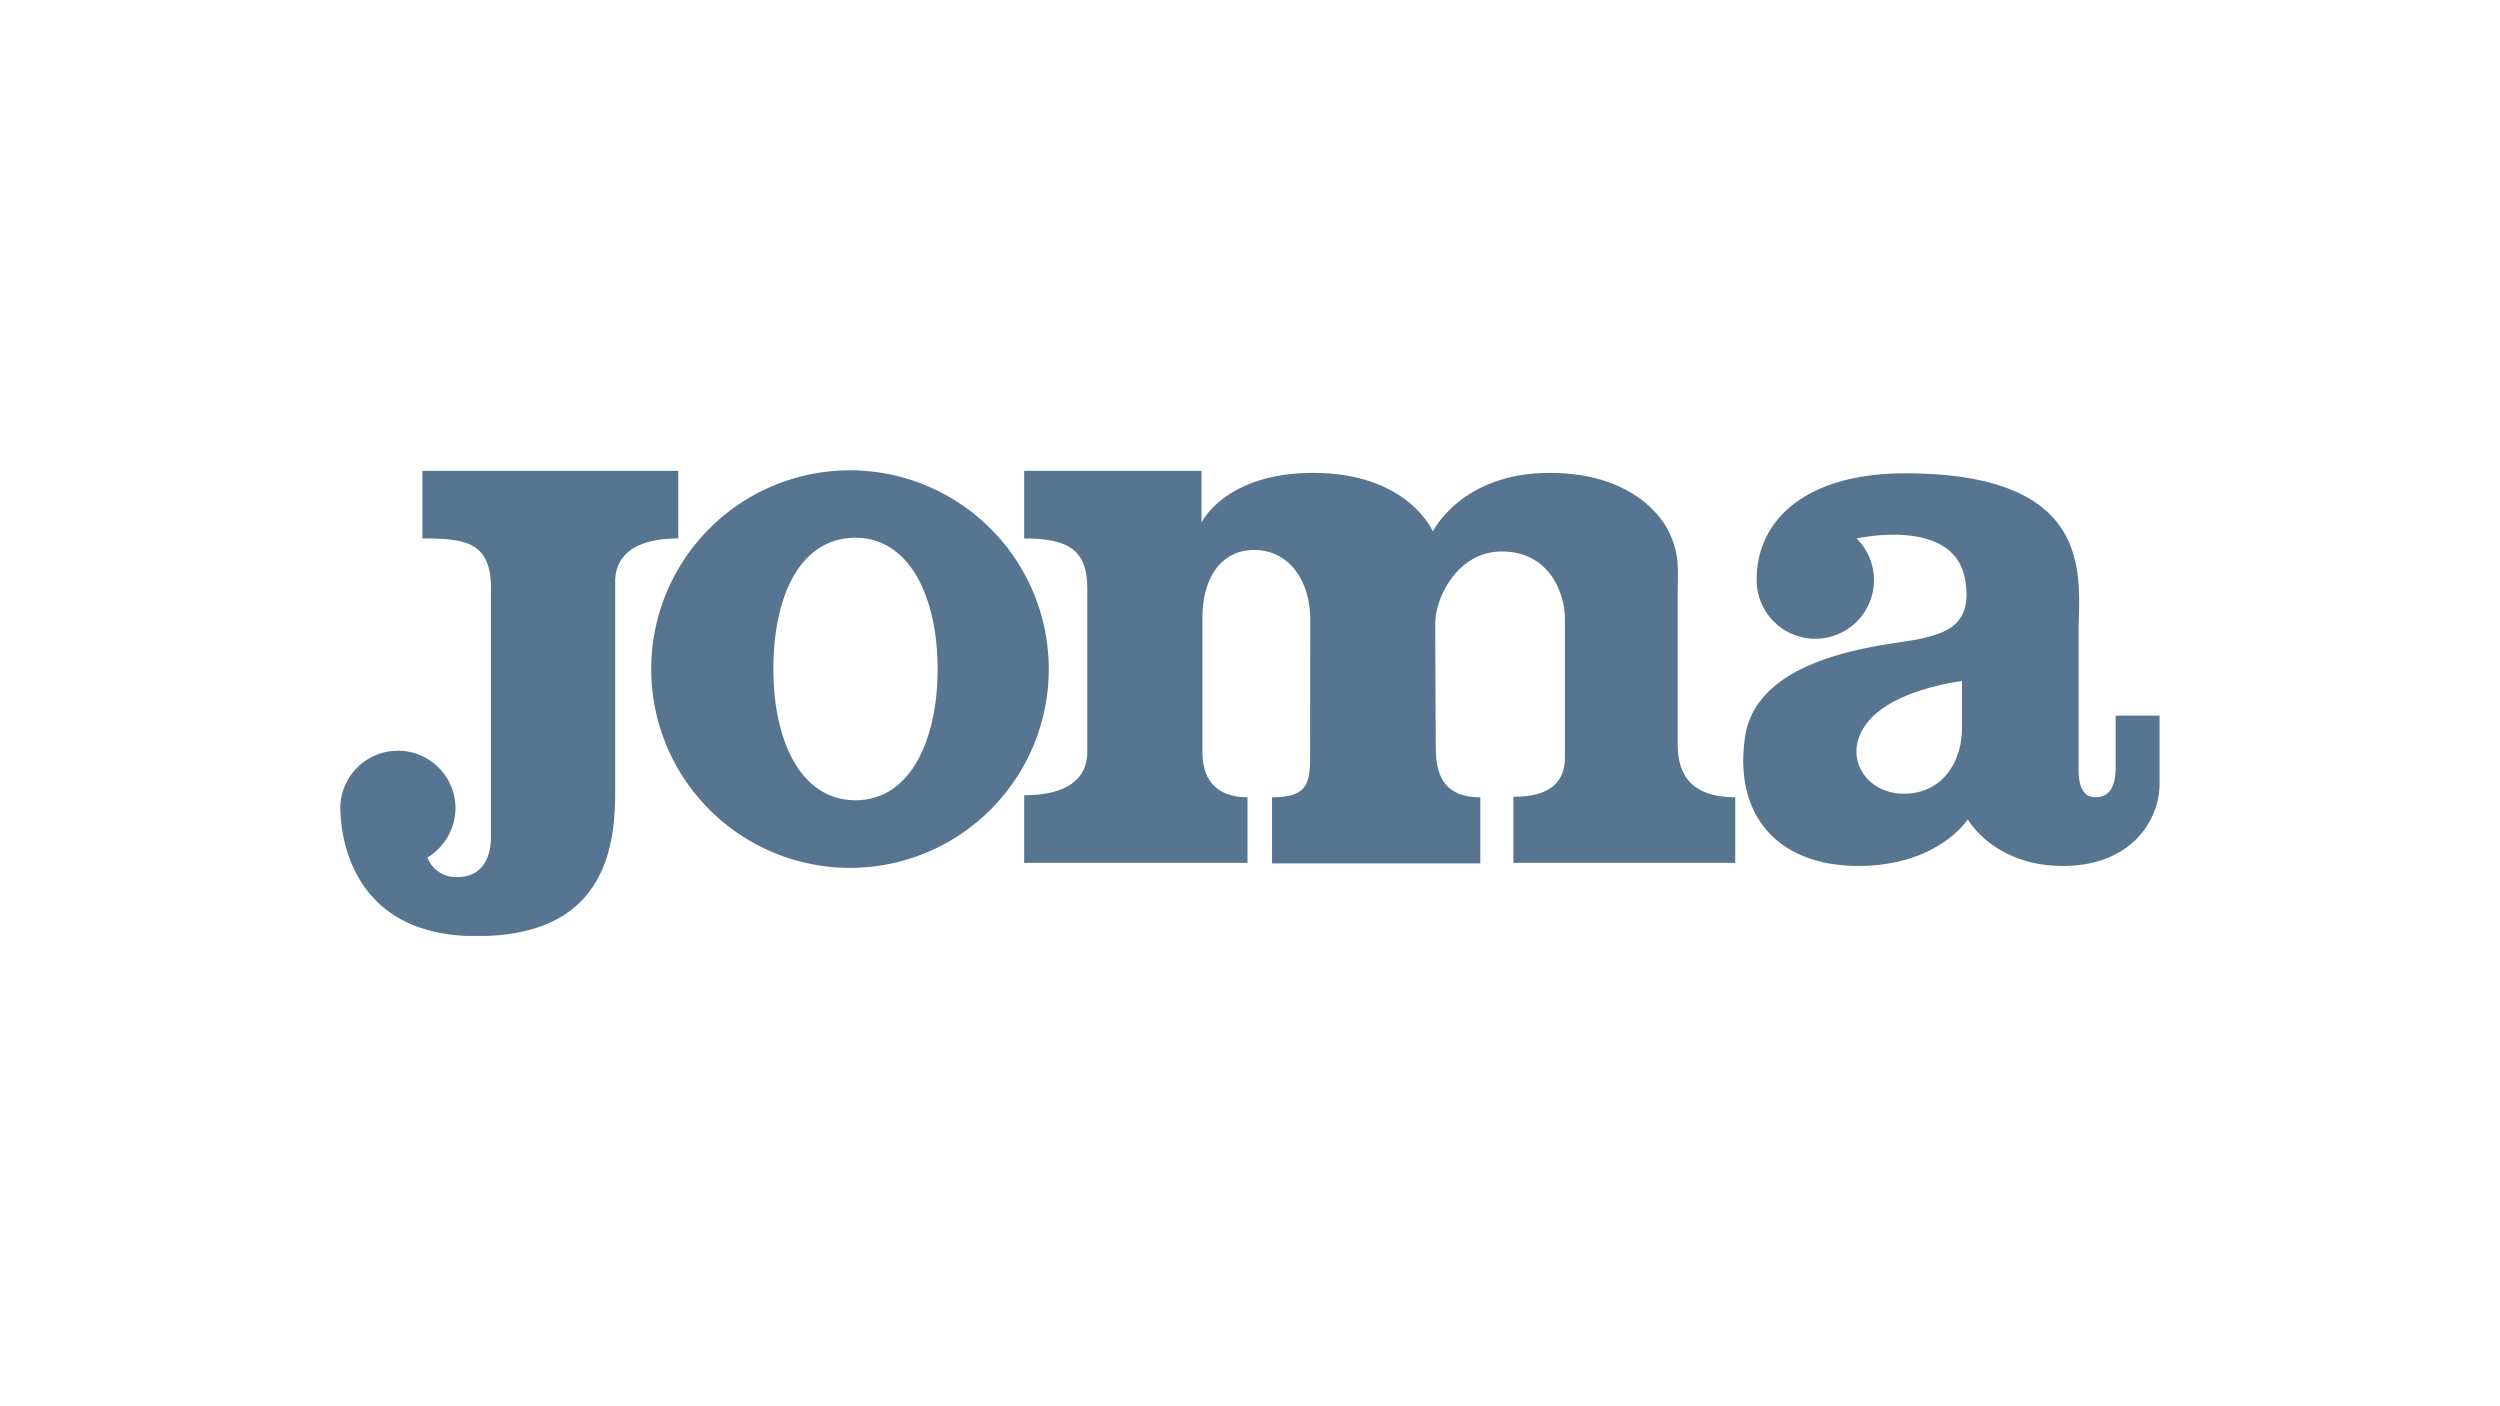 <svg id="adca29ba-e647-452c-8da2-5bde30a320af" data-name="Calque 1" xmlns="http://www.w3.org/2000/svg" xmlns:xlink="http://www.w3.org/1999/xlink" viewBox="0 0 800 450"><defs><style>.b307a5e4-6a32-4a02-9e56-fa1c3d12f09d{fill:none;}.f062574c-4fbb-4cb7-967f-5b048ffea2f1{clip-path:url(#e37e50e4-7586-4599-97e5-06a975a7119c);}.e8efa7f3-f864-46b1-842e-705dbbe23f7d{fill:#577590;}</style><clipPath id="e37e50e4-7586-4599-97e5-06a975a7119c"><rect class="b307a5e4-6a32-4a02-9e56-fa1c3d12f09d" x="108.89" y="150.5" width="582.22" height="149"/></clipPath></defs><title>logo</title><g class="f062574c-4fbb-4cb7-967f-5b048ffea2f1"><path class="e8efa7f3-f864-46b1-842e-705dbbe23f7d" d="M135.17,150.67V172.3c14.09,0,21.94,1.29,21.94,16V268c0,5.29-2.08,12.66-10.73,12.66a9.8,9.8,0,0,1-9.62-6.25,18.65,18.65,0,0,0,9-15.86,18.43,18.43,0,0,0-36.85-.48v.8c.16,10.42,4.64,40.7,43.57,40.7,39.58,0,44.38-26.12,44.38-45.83V186.08c0-8.49,6.57-13.78,20.19-13.78V150.67Z"/><path class="e8efa7f3-f864-46b1-842e-705dbbe23f7d" d="M419.23,242.48c0,8.65-1.28,12.66-12.18,12.66v21.14H473.7V255.14c-13.94,0-14.26-10.42-14.26-17.15,0,0-.16-27.55-.16-38.61,0-8,7.05-22.91,21.31-22.91,15.38,0,20.19,13.62,20.19,21.47v44.38c0,8.65-5.61,12.65-16.5,12.65v21.15h71v-21c-16.82,0-18.42-10.42-18.42-17.15V189.45c0-7.37.8-11.86-2.89-19.39,0,0-7.85-18.74-38.13-18.74-28.19,0-37.33,18.74-37.33,18.74s-7.85-18.74-38.29-18.74c-28.2,0-35.73,15.86-35.73,15.86V150.67H327.74V172.3c14.1,0,20.19,3.69,20.19,15.87v52.55c0,8.49-6.57,13.77-20.19,13.77v21.63H399.2v-21c-8.33,0-14.42-4-14.42-14.42V197.46c0-11.7,5.45-21.47,16.5-21.47,11.38,0,18,10.09,18,22.11Z"/><path class="e8efa7f3-f864-46b1-842e-705dbbe23f7d" d="M272,150.5a63.61,63.61,0,1,0,63.61,63.61A63.66,63.66,0,0,0,272,150.5Zm1.76,105.58c-17.46,0-26.28-18.9-26.28-42,0-23.23,8.49-42,26.28-42,17.14,0,26.27,18.75,26.27,42s-9,42-26.27,42"/><path class="e8efa7f3-f864-46b1-842e-705dbbe23f7d" d="M677,229v16.66c0,5.44-1.6,9.45-6.41,9.45s-5.44-5-5.44-9.13V202.41c0-17.14,6.25-50.95-55.6-50.95-30.76,0-47.42,14.26-47.42,34a18.77,18.77,0,1,0,32-13.14s30.76-7,34.61,12.66c2.88,15.06-6.09,17.62-14.74,19.54s-51.75,4.33-55.59,31.4c-3.69,25.16,10.73,41.18,36.21,41.18,25.63,0,35.08-14.9,35.08-14.9s8.33,14.9,30.44,14.9,30.92-14.9,30.92-26.12V229Zm-49.18,4.16c0,10.57-6.25,20.83-18.59,20.83s-20-12.18-11.69-22.75c8.33-10.74,30.28-13.3,30.28-13.3Z"/></g></svg>